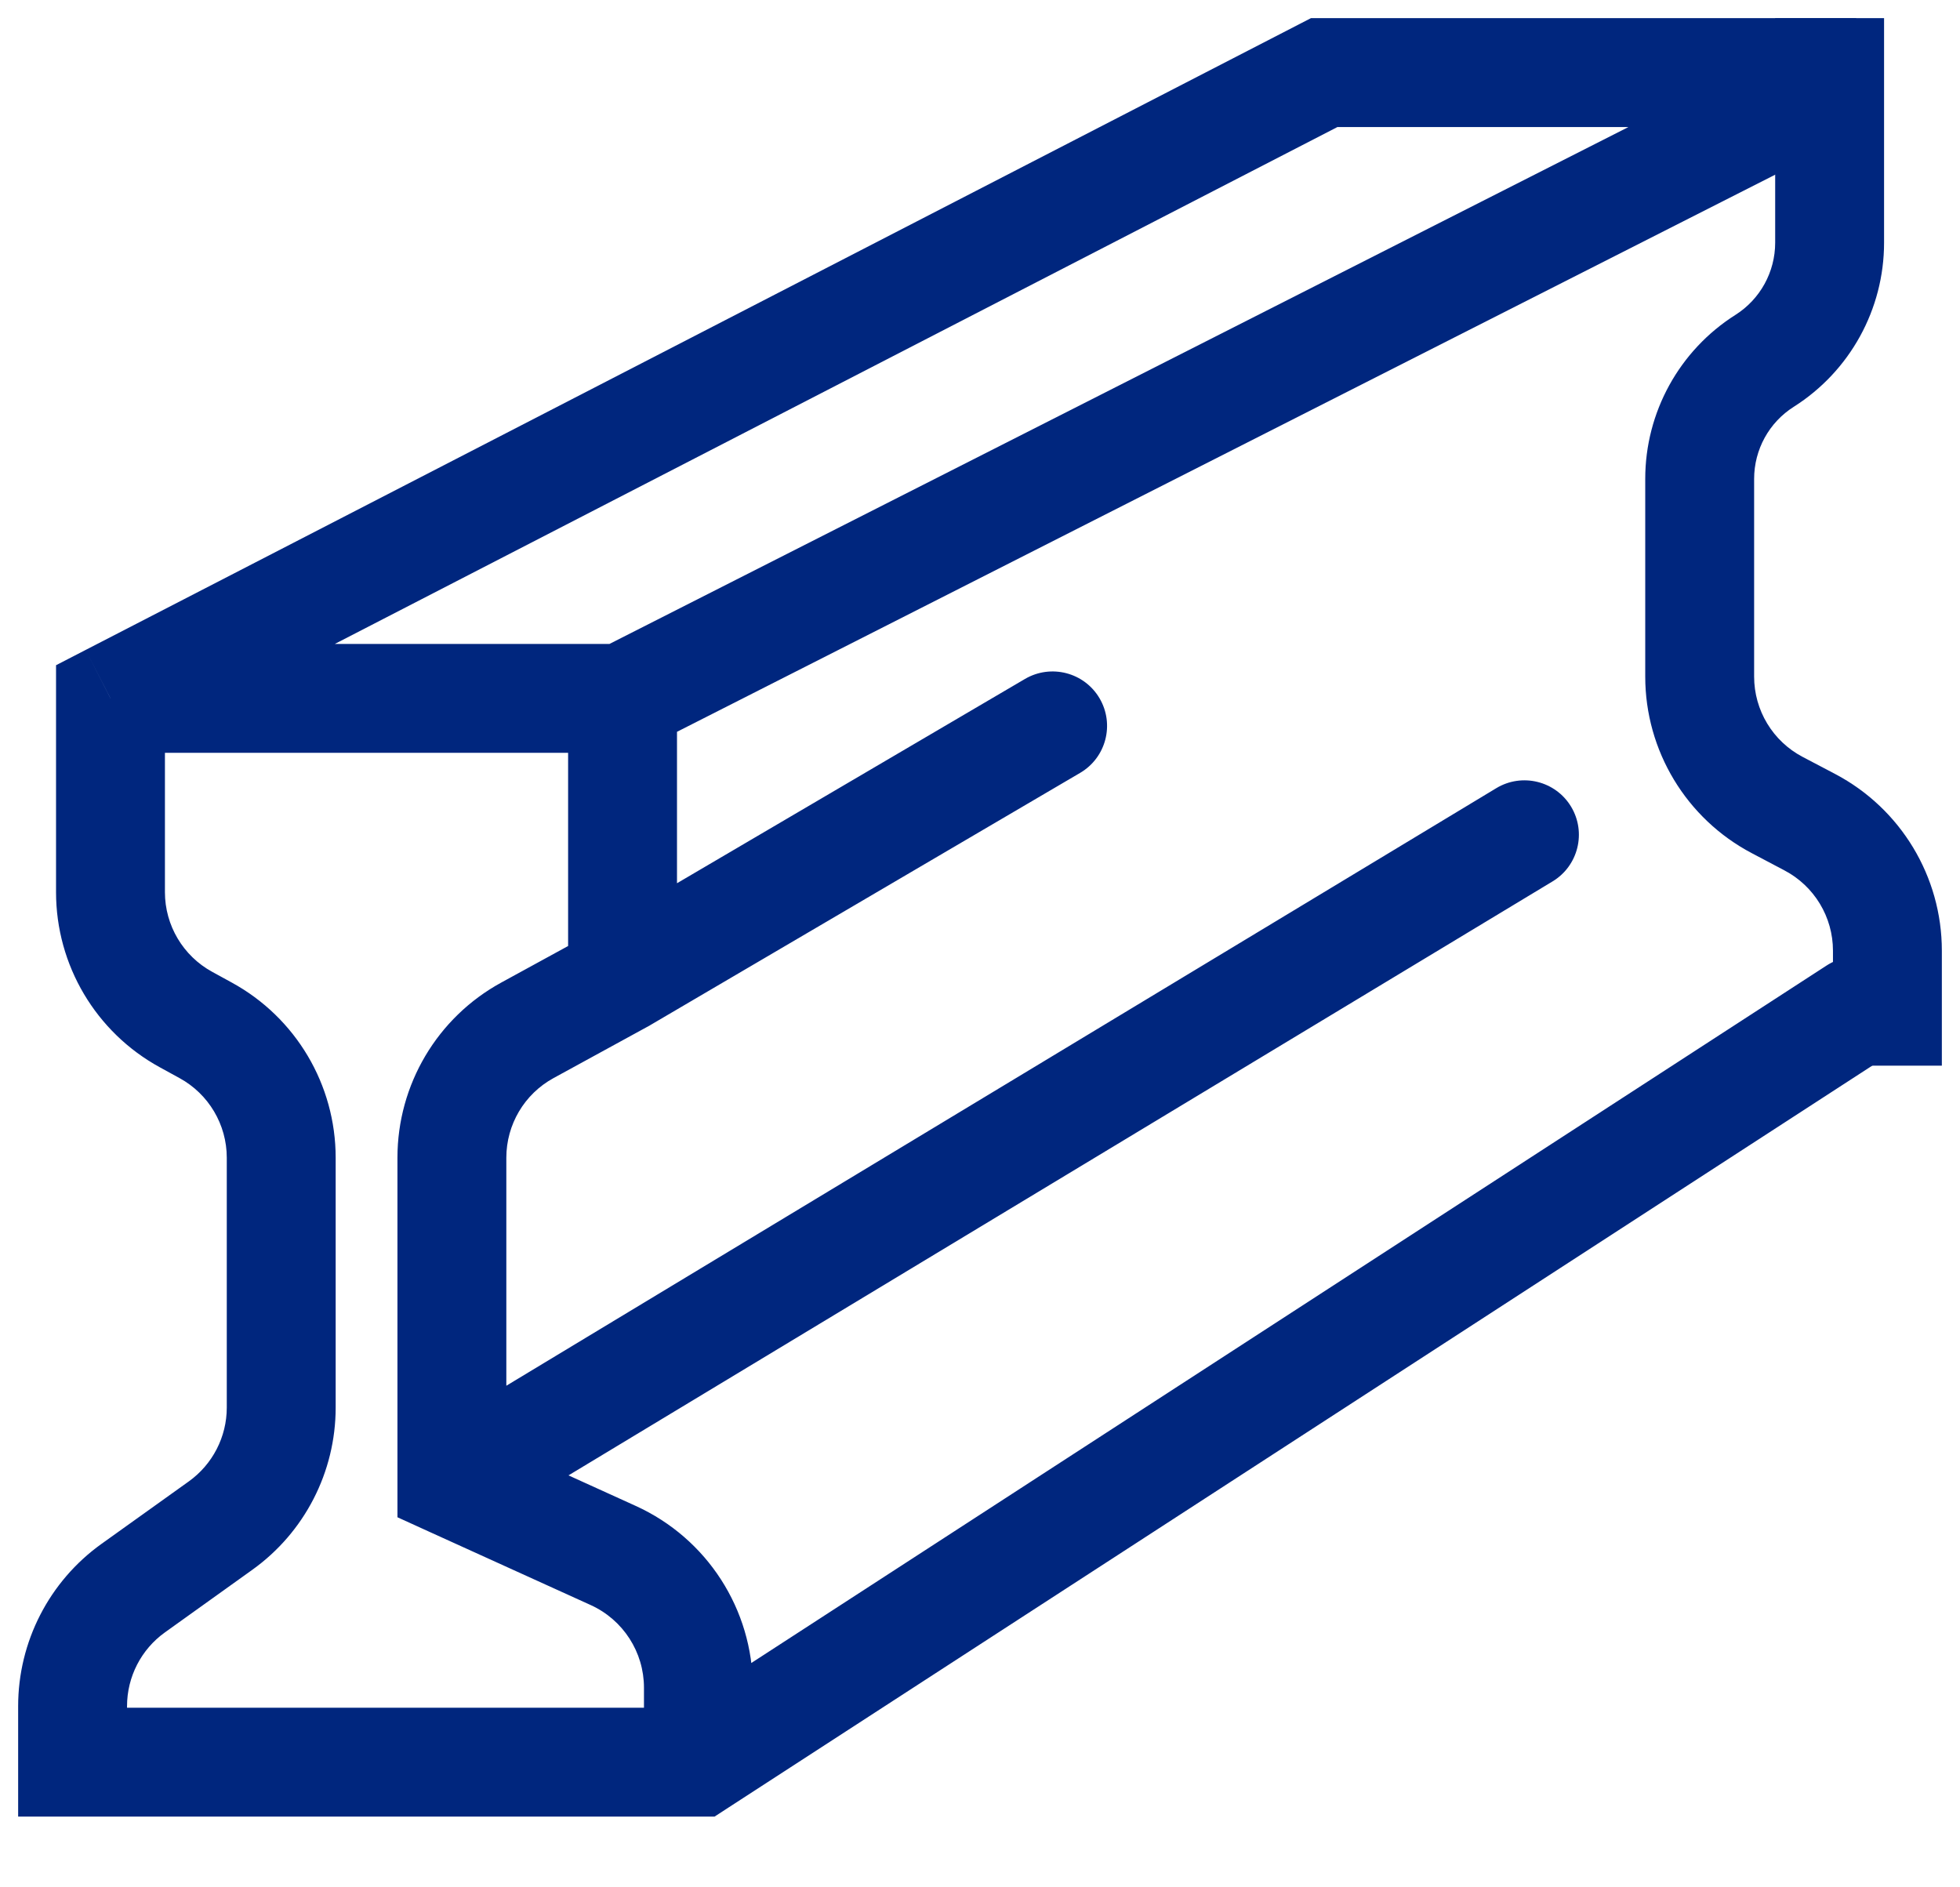 <svg width="27" height="26" viewBox="0 0 27 26" fill="none" xmlns="http://www.w3.org/2000/svg">
<path d="M9.621 24.276V25.026H9.843L10.029 24.905L9.621 24.276ZM1 24.276H0.25V25.026H1V24.276ZM1.522 9.621L1.179 8.954L0.772 9.164V9.621H1.522ZM8.576 13.477L8.936 14.135L8.946 14.13L8.955 14.124L8.576 13.477ZM6.225 20.419H5.475V20.902L5.914 21.102L6.225 20.419ZM25.977 14.56C26.325 14.335 26.424 13.87 26.198 13.523C25.973 13.175 25.508 13.076 25.161 13.302L25.977 14.56ZM21.388 12.142C21.742 11.928 21.856 11.467 21.642 11.112C21.428 10.758 20.967 10.644 20.612 10.858L21.388 12.142ZM14.88 10.647C15.237 10.437 15.357 9.978 15.147 9.62C14.937 9.263 14.478 9.144 14.12 9.353L14.88 10.647ZM25.569 1L25.908 1.669L25.569 0.25V1ZM18.241 1V0.25H18.059L17.898 0.333L18.241 1ZM2.833 14.194L2.473 14.852L2.833 14.194ZM3.038 21.018L2.601 20.408L3.038 21.018ZM1.836 21.878L2.272 22.488L1.836 21.878ZM9.621 23.526H1V25.026H9.621V23.526ZM1.75 24.276V23.504H0.25V24.276H1.75ZM2.272 22.488L3.474 21.627L2.601 20.408L1.399 21.268L2.272 22.488ZM4.624 19.391V15.949H3.124V19.391H4.624ZM3.193 13.536L2.923 13.388L2.203 14.704L2.473 14.852L3.193 13.536ZM2.272 12.291V9.621H0.772V12.291H2.272ZM1.522 10.371H8.576V8.871H1.522V10.371ZM7.826 9.621V13.477H9.326V9.621H7.826ZM8.216 12.819L6.905 13.536L7.625 14.852L8.936 14.135L8.216 12.819ZM5.475 15.949V20.419H6.975V15.949H5.475ZM5.914 21.102L8.138 22.112L8.758 20.746L6.535 19.736L5.914 21.102ZM8.871 23.25V24.276H10.371V23.25H8.871ZM10.029 24.905L25.977 14.56L25.161 13.302L9.213 23.647L10.029 24.905ZM6.612 21.061L21.388 12.142L20.612 10.858L5.837 19.777L6.612 21.061ZM8.955 14.124L14.88 10.647L14.12 9.353L8.196 12.831L8.955 14.124ZM8.915 10.29L25.908 1.669L25.23 0.331L8.236 8.952L8.915 10.29ZM1.866 10.287L18.585 1.667L17.898 0.333L1.179 8.954L1.866 10.287ZM25.569 0.25H18.241V1.75H25.569V0.25ZM8.138 22.112C8.584 22.315 8.871 22.76 8.871 23.25H10.371C10.371 22.171 9.74 21.192 8.758 20.746L8.138 22.112ZM2.923 13.388C2.522 13.169 2.272 12.748 2.272 12.291H0.772C0.772 13.297 1.321 14.222 2.203 14.704L2.923 13.388ZM6.905 13.536C6.023 14.018 5.475 14.943 5.475 15.949H6.975C6.975 15.492 7.224 15.071 7.625 14.852L6.905 13.536ZM4.624 15.949C4.624 14.943 4.075 14.018 3.193 13.536L2.473 14.852C2.874 15.071 3.124 15.492 3.124 15.949H4.624ZM3.474 21.627C4.196 21.111 4.624 20.278 4.624 19.391H3.124C3.124 19.794 2.929 20.173 2.601 20.408L3.474 21.627ZM1.75 23.504C1.75 23.101 1.945 22.722 2.272 22.488L1.399 21.268C0.678 21.784 0.25 22.617 0.25 23.504H1.75Z" fill="#00267E"/>
<path d="M25.25 13.931V14.681H26.75V13.931H25.25ZM25.954 1V0.25H24.454V1H25.954ZM24.931 11.327L25.281 10.663L24.931 11.327ZM24.482 11.091L24.133 11.754L24.482 11.091ZM24.454 1V3.343H25.954V1H24.454ZM22.664 6.597V9.321H24.164V6.597H22.664ZM24.133 11.754L24.582 11.991L25.281 10.663L24.832 10.427L24.133 11.754ZM25.25 13.097V13.931H26.75V13.097H25.25ZM24.582 11.991C24.993 12.207 25.25 12.633 25.25 13.097H26.75C26.75 12.076 26.184 11.139 25.281 10.663L24.582 11.991ZM22.664 9.321C22.664 10.342 23.23 11.279 24.133 11.754L24.832 10.427C24.421 10.211 24.164 9.785 24.164 9.321H22.664ZM23.908 4.337C23.133 4.827 22.664 5.68 22.664 6.597H24.164C24.164 6.194 24.37 5.819 24.71 5.604L23.908 4.337ZM24.454 3.343C24.454 3.746 24.248 4.121 23.908 4.337L24.71 5.604C25.485 5.113 25.954 4.26 25.954 3.343H24.454Z" fill="#00267E"/>
</svg>
